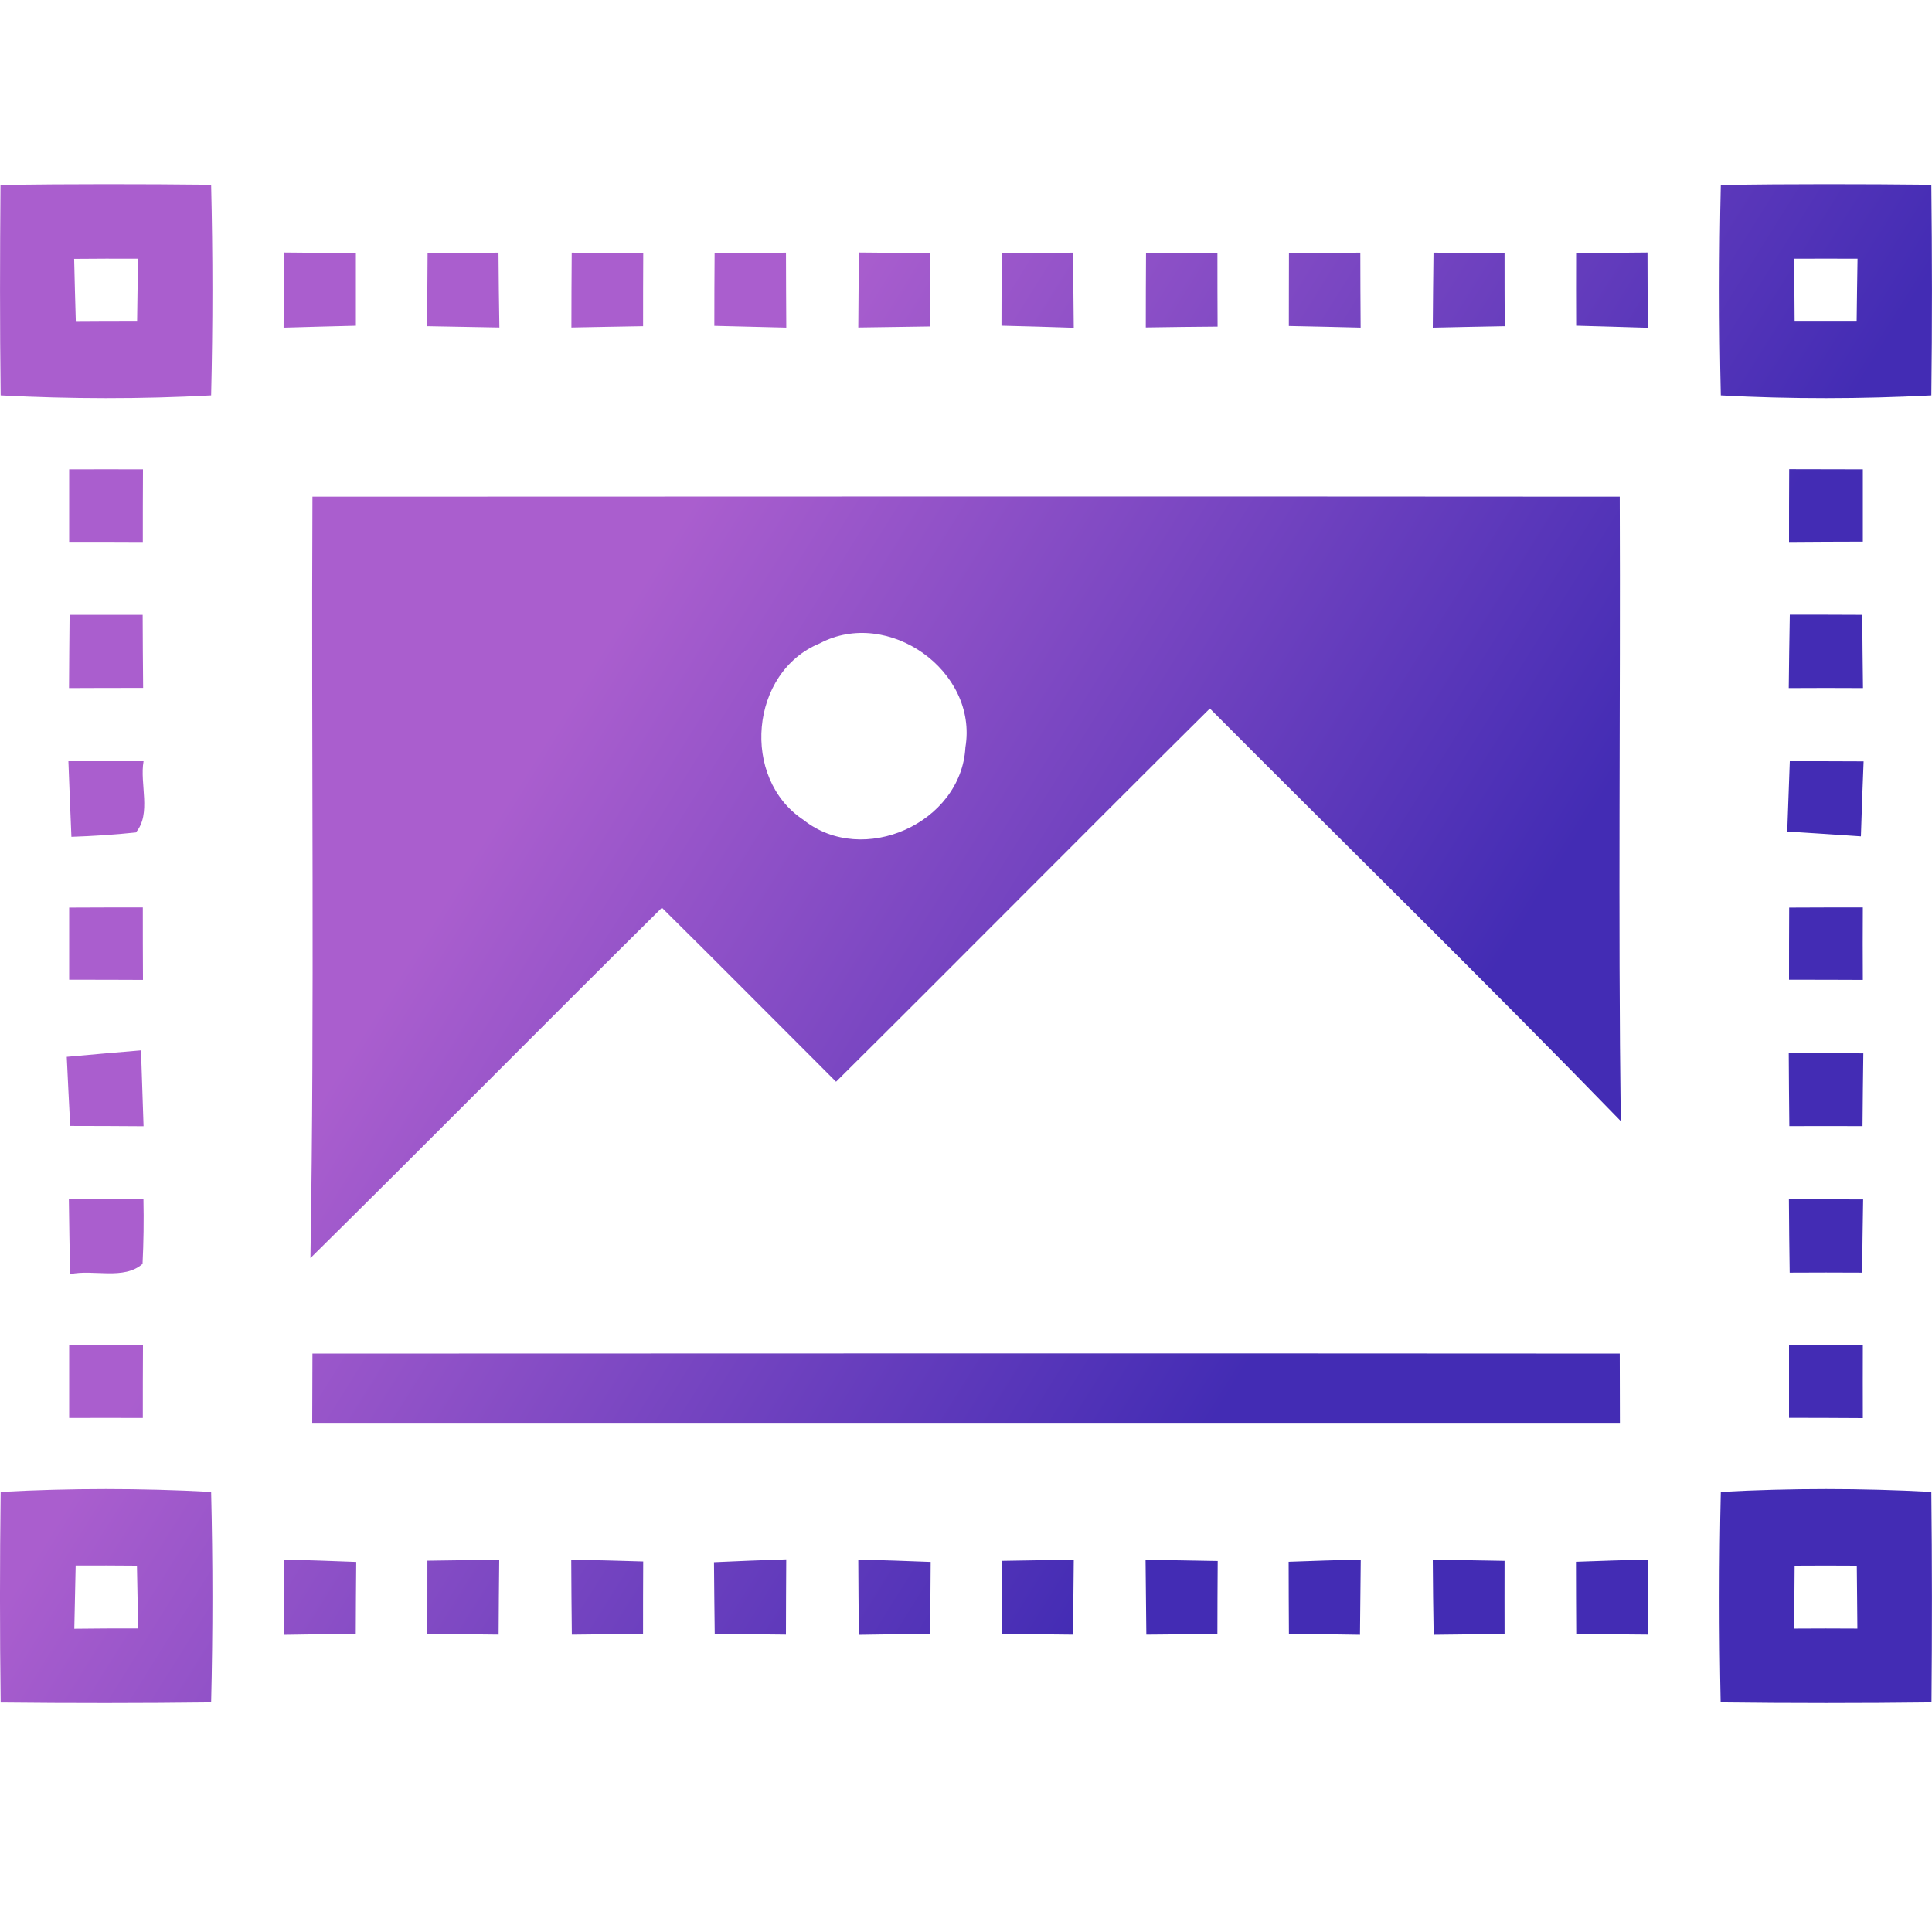 <?xml version="1.0" encoding="utf-8"?>
<!-- Generator: Adobe Illustrator 14.0.0, SVG Export Plug-In . SVG Version: 6.00 Build 43363)  -->
<!DOCTYPE svg PUBLIC "-//W3C//DTD SVG 1.1//EN" "http://www.w3.org/Graphics/SVG/1.1/DTD/svg11.dtd">
<svg version="1.1" id="图层_1" xmlns="http://www.w3.org/2000/svg" xmlns:xlink="http://www.w3.org/1999/xlink" x="0px" y="0px"
	 width="50px" height="50px" viewBox="272.638 395.945 50 50" enable-background="new 272.638 395.945 50 50" xml:space="preserve">
<g>
	
		<linearGradient id="SVGID_1_" gradientUnits="userSpaceOnUse" x1="199.05" y1="474.89" x2="206.24" y2="470.396" gradientTransform="matrix(2.835 0 0 -2.835 -276.791 1760.144)">
		<stop  offset="0" style="stop-color:#AA5ECE"/>
		<stop  offset="1" style="stop-color:#432CB4"/>
	</linearGradient>
	<path fill="url(#SVGID_1_)" d="M293.854,412.595L293.854,412.595c-1.812,0.742-2.05,3.495-0.422,4.569
		c1.535,1.222,4.085,0.086,4.191-1.879C297.954,413.306,295.619,411.658,293.854,412.595z M280.724,408.799
		c11.275-0.004,22.554-0.009,33.833,0c0.021,5.411-0.044,10.825,0.027,16.235h-0.005l0.001-0.079
		c-3.499-3.604-7.089-7.115-10.631-10.674c-3.237,3.211-6.439,6.448-9.674,9.659c-1.503-1.5-2.999-3.012-4.507-4.503
		c-3.042,3.011-6.05,6.061-9.096,9.067C280.782,421.937,280.692,415.369,280.724,408.799L280.724,408.799z M313.424,436.364
		c0.617-0.023,1.234-0.043,1.859-0.059c-0.004,0.645-0.004,1.293-0.004,1.945c-0.617-0.009-1.23-0.009-1.848-0.013
		C313.428,437.61,313.424,436.985,313.424,436.364z M309.718,436.313c0.617,0.004,1.238,0.016,1.858,0.027
		c-0.003,0.629,0,1.262,0,1.897c-0.612,0.004-1.226,0.008-1.835,0.017C309.729,437.606,309.722,436.958,309.718,436.313z
		 M305.988,436.364c0.621-0.023,1.241-0.043,1.866-0.059c-0.008,0.645-0.012,1.297-0.02,1.949c-0.613-0.013-1.226-0.017-1.839-0.021
		C305.992,437.61,305.988,436.985,305.988,436.364L305.988,436.364z M302.285,436.313c0.617,0.008,1.242,0.02,1.867,0.031
		c-0.004,0.628-0.008,1.262-0.008,1.894c-0.613,0.004-1.227,0.004-1.839,0.013C302.297,437.602,302.29,436.954,302.285,436.313
		L302.285,436.313z M298.56,436.34c0.621-0.012,1.242-0.02,1.867-0.027c-0.008,0.645-0.012,1.289-0.016,1.938
		c-0.617-0.009-1.234-0.013-1.848-0.013C298.56,437.602,298.56,436.969,298.56,436.34z M294.85,436.305
		c0.621,0.016,1.246,0.039,1.874,0.063c-0.007,0.617-0.007,1.242-0.011,1.866c-0.617,0.004-1.234,0.008-1.848,0.021
		C294.857,437.602,294.854,436.95,294.85,436.305L294.85,436.305z M291.116,436.375c0.621-0.027,1.245-0.055,1.87-0.074
		c-0.003,0.645-0.008,1.297-0.008,1.949c-0.617-0.009-1.229-0.013-1.843-0.013C291.128,437.614,291.12,436.993,291.116,436.375
		L291.116,436.375z M287.422,436.309c0.62,0.012,1.241,0.027,1.862,0.047c-0.004,0.625-0.004,1.254-0.004,1.882
		c-0.617,0-1.23,0.004-1.843,0.013C287.429,437.602,287.425,436.954,287.422,436.309L287.422,436.309z M283.699,436.336
		c0.621-0.012,1.238-0.016,1.859-0.02c-0.008,0.641-0.012,1.285-0.016,1.934c-0.617-0.009-1.23-0.013-1.844-0.013
		C283.699,437.602,283.699,436.965,283.699,436.336z M279.978,436.305c0.625,0.016,1.25,0.039,1.879,0.063
		c-0.008,0.621-0.008,1.242-0.012,1.866c-0.621,0.004-1.238,0.008-1.855,0.021C279.985,437.602,279.981,436.95,279.978,436.305
		L279.978,436.305z M319.083,436.465L319.083,436.465c-0.004,0.539-0.008,1.082-0.012,1.629c0.543-0.004,1.09-0.004,1.636,0
		c-0.003-0.547-0.011-1.09-0.015-1.629C320.153,436.461,319.618,436.461,319.083,436.465L319.083,436.465z M317.173,434.555
		c1.816-0.098,3.632-0.098,5.448,0c0.02,1.816,0.02,3.633,0.004,5.449c-1.82,0.022-3.636,0.022-5.456,0
		C317.13,438.188,317.13,436.372,317.173,434.555z M274.596,436.461L274.596,436.461c-0.012,0.543-0.023,1.086-0.035,1.637
		c0.551-0.008,1.102-0.008,1.652-0.008c-0.012-0.543-0.02-1.086-0.031-1.625C275.654,436.461,275.123,436.458,274.596,436.461z
		 M272.655,434.555c1.815-0.098,3.632-0.098,5.447,0c0.044,1.816,0.044,3.633,0,5.449c-1.815,0.022-3.632,0.022-5.447,0.003
		C272.632,438.188,272.632,436.372,272.655,434.555z M318.938,430.759c0.637-0.004,1.27-0.004,1.91-0.004
		c-0.004,0.629,0,1.258,0,1.89c-0.637-0.004-1.273-0.007-1.91-0.007C318.938,432.009,318.938,431.384,318.938,430.759
		L318.938,430.759z M274.428,430.755c0.637,0,1.273,0,1.91,0.004c-0.004,0.625-0.004,1.254-0.004,1.882
		c-0.637,0-1.273-0.003-1.906,0C274.428,432.009,274.428,431.384,274.428,430.755z M318.935,426.983c0.641,0,1.281,0,1.921,0.004
		c-0.011,0.629-0.02,1.257-0.026,1.895c-0.629-0.004-1.254-0.004-1.875,0C318.946,428.244,318.938,427.612,318.935,426.983z
		 M274.42,426.983c0.641,0,1.285,0,1.93,0c0.012,0.559,0.004,1.113-0.023,1.672c-0.488,0.429-1.277,0.133-1.875,0.266
		C274.439,428.272,274.428,427.627,274.42,426.983z M318.931,423.202c0.641,0,1.285,0,1.93,0.004
		c-0.009,0.626-0.016,1.254-0.021,1.883c-0.632-0.004-1.265,0-1.894,0C318.938,424.459,318.935,423.832,318.931,423.202
		L318.931,423.202z M274.366,423.296c0.64-0.06,1.28-0.113,1.921-0.168c0.023,0.652,0.043,1.304,0.066,1.964
		c-0.637-0.004-1.27-0.008-1.898-0.008C274.424,424.488,274.393,423.889,274.366,423.296z M318.942,419.433
		c0.633-0.004,1.27-0.004,1.906-0.004c-0.004,0.626-0.004,1.246,0,1.875c-0.641-0.004-1.273-0.004-1.91-0.004
		C318.938,420.675,318.938,420.055,318.942,419.433L318.942,419.433z M274.428,419.433c0.637-0.004,1.27-0.004,1.906-0.004
		c0,0.626,0,1.246,0.004,1.875c-0.641-0.004-1.277-0.004-1.91-0.004C274.428,420.675,274.428,420.055,274.428,419.433
		L274.428,419.433z M318.958,415.645c0.637,0,1.27,0,1.91,0.004c-0.028,0.645-0.048,1.293-0.07,1.941
		c-0.637-0.043-1.27-0.086-1.906-0.125C318.915,416.856,318.935,416.25,318.958,415.645L318.958,415.645z M274.408,415.645
		c0.648,0,1.297,0,1.945,0c-0.105,0.586,0.211,1.359-0.199,1.844c-0.555,0.059-1.109,0.094-1.668,0.113
		C274.459,416.95,274.432,416.297,274.408,415.645z M318.958,411.853c0.621,0,1.246,0,1.875,0.004
		c0.003,0.629,0.012,1.261,0.019,1.895c-0.64-0.004-1.28-0.004-1.921,0C318.938,413.115,318.946,412.482,318.958,411.853z
		 M274.439,411.857c0.629,0,1.258,0,1.891,0c0.004,0.629,0.004,1.258,0.012,1.891c-0.641,0-1.281,0-1.918,0.004
		C274.428,413.115,274.432,412.486,274.439,411.857z M318.942,408.088c0.633,0,1.27,0.004,1.906,0.004c0,0.625,0,1.245,0,1.87
		c-0.637,0-1.273,0.005-1.91,0.009C318.938,409.341,318.938,408.713,318.942,408.088z M274.428,408.092c0.637-0.004,1.273,0,1.91,0
		c-0.004,0.625-0.004,1.249-0.004,1.879c-0.637-0.004-1.27-0.004-1.906-0.004C274.428,409.337,274.428,408.713,274.428,408.092z
		 M313.428,402.5c0.617-0.008,1.23-0.016,1.847-0.02c0,0.648,0.005,1.296,0.009,1.948c-0.621-0.022-1.238-0.035-1.855-0.054
		C313.424,403.749,313.428,403.121,313.428,402.5L313.428,402.5z M309.737,402.484c0.609,0,1.223,0.004,1.839,0.012
		c0,0.629,0,1.258,0.004,1.891c-0.624,0.012-1.245,0.023-1.862,0.038C309.722,403.773,309.729,403.128,309.737,402.484
		L309.737,402.484z M305.996,402.496c0.613-0.008,1.229-0.012,1.847-0.012c0,0.645,0.004,1.292,0.008,1.94
		c-0.621-0.015-1.238-0.031-1.858-0.042C305.992,403.749,305.996,403.121,305.996,402.496L305.996,402.496z M302.297,402.488
		c0.613-0.004,1.23,0,1.848,0.004c0,0.633,0,1.27,0.004,1.906c-0.621,0.004-1.241,0.012-1.858,0.022
		C302.29,403.773,302.294,403.128,302.297,402.488z M298.563,402.496c0.617-0.004,1.23-0.012,1.848-0.012
		c0.004,0.645,0.008,1.292,0.016,1.944c-0.625-0.022-1.25-0.039-1.871-0.054C298.556,403.745,298.56,403.121,298.563,402.496
		L298.563,402.496z M294.865,402.48c0.617,0.004,1.234,0.012,1.852,0.02c-0.004,0.629-0.004,1.258-0.004,1.894
		c-0.621,0.009-1.242,0.017-1.863,0.027C294.854,403.773,294.861,403.128,294.865,402.48L294.865,402.48z M291.132,402.496
		c0.613-0.004,1.23-0.012,1.847-0.012c0,0.648,0.005,1.292,0.008,1.94c-0.62-0.015-1.241-0.031-1.862-0.046
		C291.124,403.749,291.128,403.121,291.132,402.496L291.132,402.496z M287.434,402.484c0.612,0,1.234,0.008,1.851,0.016
		c-0.004,0.625-0.004,1.254-0.004,1.887c-0.621,0.012-1.238,0.02-1.855,0.034C287.425,403.773,287.43,403.128,287.434,402.484
		L287.434,402.484z M283.704,402.492c0.608-0.004,1.222-0.008,1.835-0.008c0.004,0.645,0.012,1.289,0.023,1.937
		c-0.625-0.011-1.246-0.022-1.867-0.034C283.695,403.753,283.699,403.121,283.704,402.492L283.704,402.492z M279.985,402.48
		c0.621,0.004,1.242,0.012,1.863,0.02c0,0.625,0,1.249,0,1.875c-0.625,0.015-1.246,0.031-1.871,0.05
		C279.981,403.776,279.981,403.128,279.985,402.48z M319.071,402.64L319.071,402.64c0.004,0.539,0.008,1.082,0.012,1.628
		c0.535,0,1.07,0,1.605,0c0.008-0.542,0.012-1.085,0.023-1.628C320.161,402.64,319.618,402.636,319.071,402.64z M317.173,400.731
		c1.816-0.024,3.633-0.024,5.448-0.004c0.02,1.815,0.023,3.635,0,5.451c-1.815,0.094-3.636,0.098-5.448,0
		C317.13,404.362,317.13,402.542,317.173,400.731z M274.557,402.644L274.557,402.644c0.012,0.543,0.027,1.086,0.043,1.629
		c0.527-0.005,1.055-0.005,1.586-0.005c0.008-0.546,0.016-1.089,0.023-1.628C275.658,402.636,275.107,402.64,274.557,402.644z
		 M272.651,400.731c1.815-0.024,3.636-0.024,5.451-0.004c0.044,1.815,0.044,3.631,0,5.451c-1.815,0.098-3.632,0.094-5.447,0
		C272.632,404.362,272.636,402.542,272.651,400.731z M280.724,430.976c11.275-0.004,22.554-0.008,33.833,0
		c0.002,0.604,0.004,1.208,0.004,1.812h-33.843C280.719,432.184,280.721,431.58,280.724,430.976z"/>
</g>
</svg>
